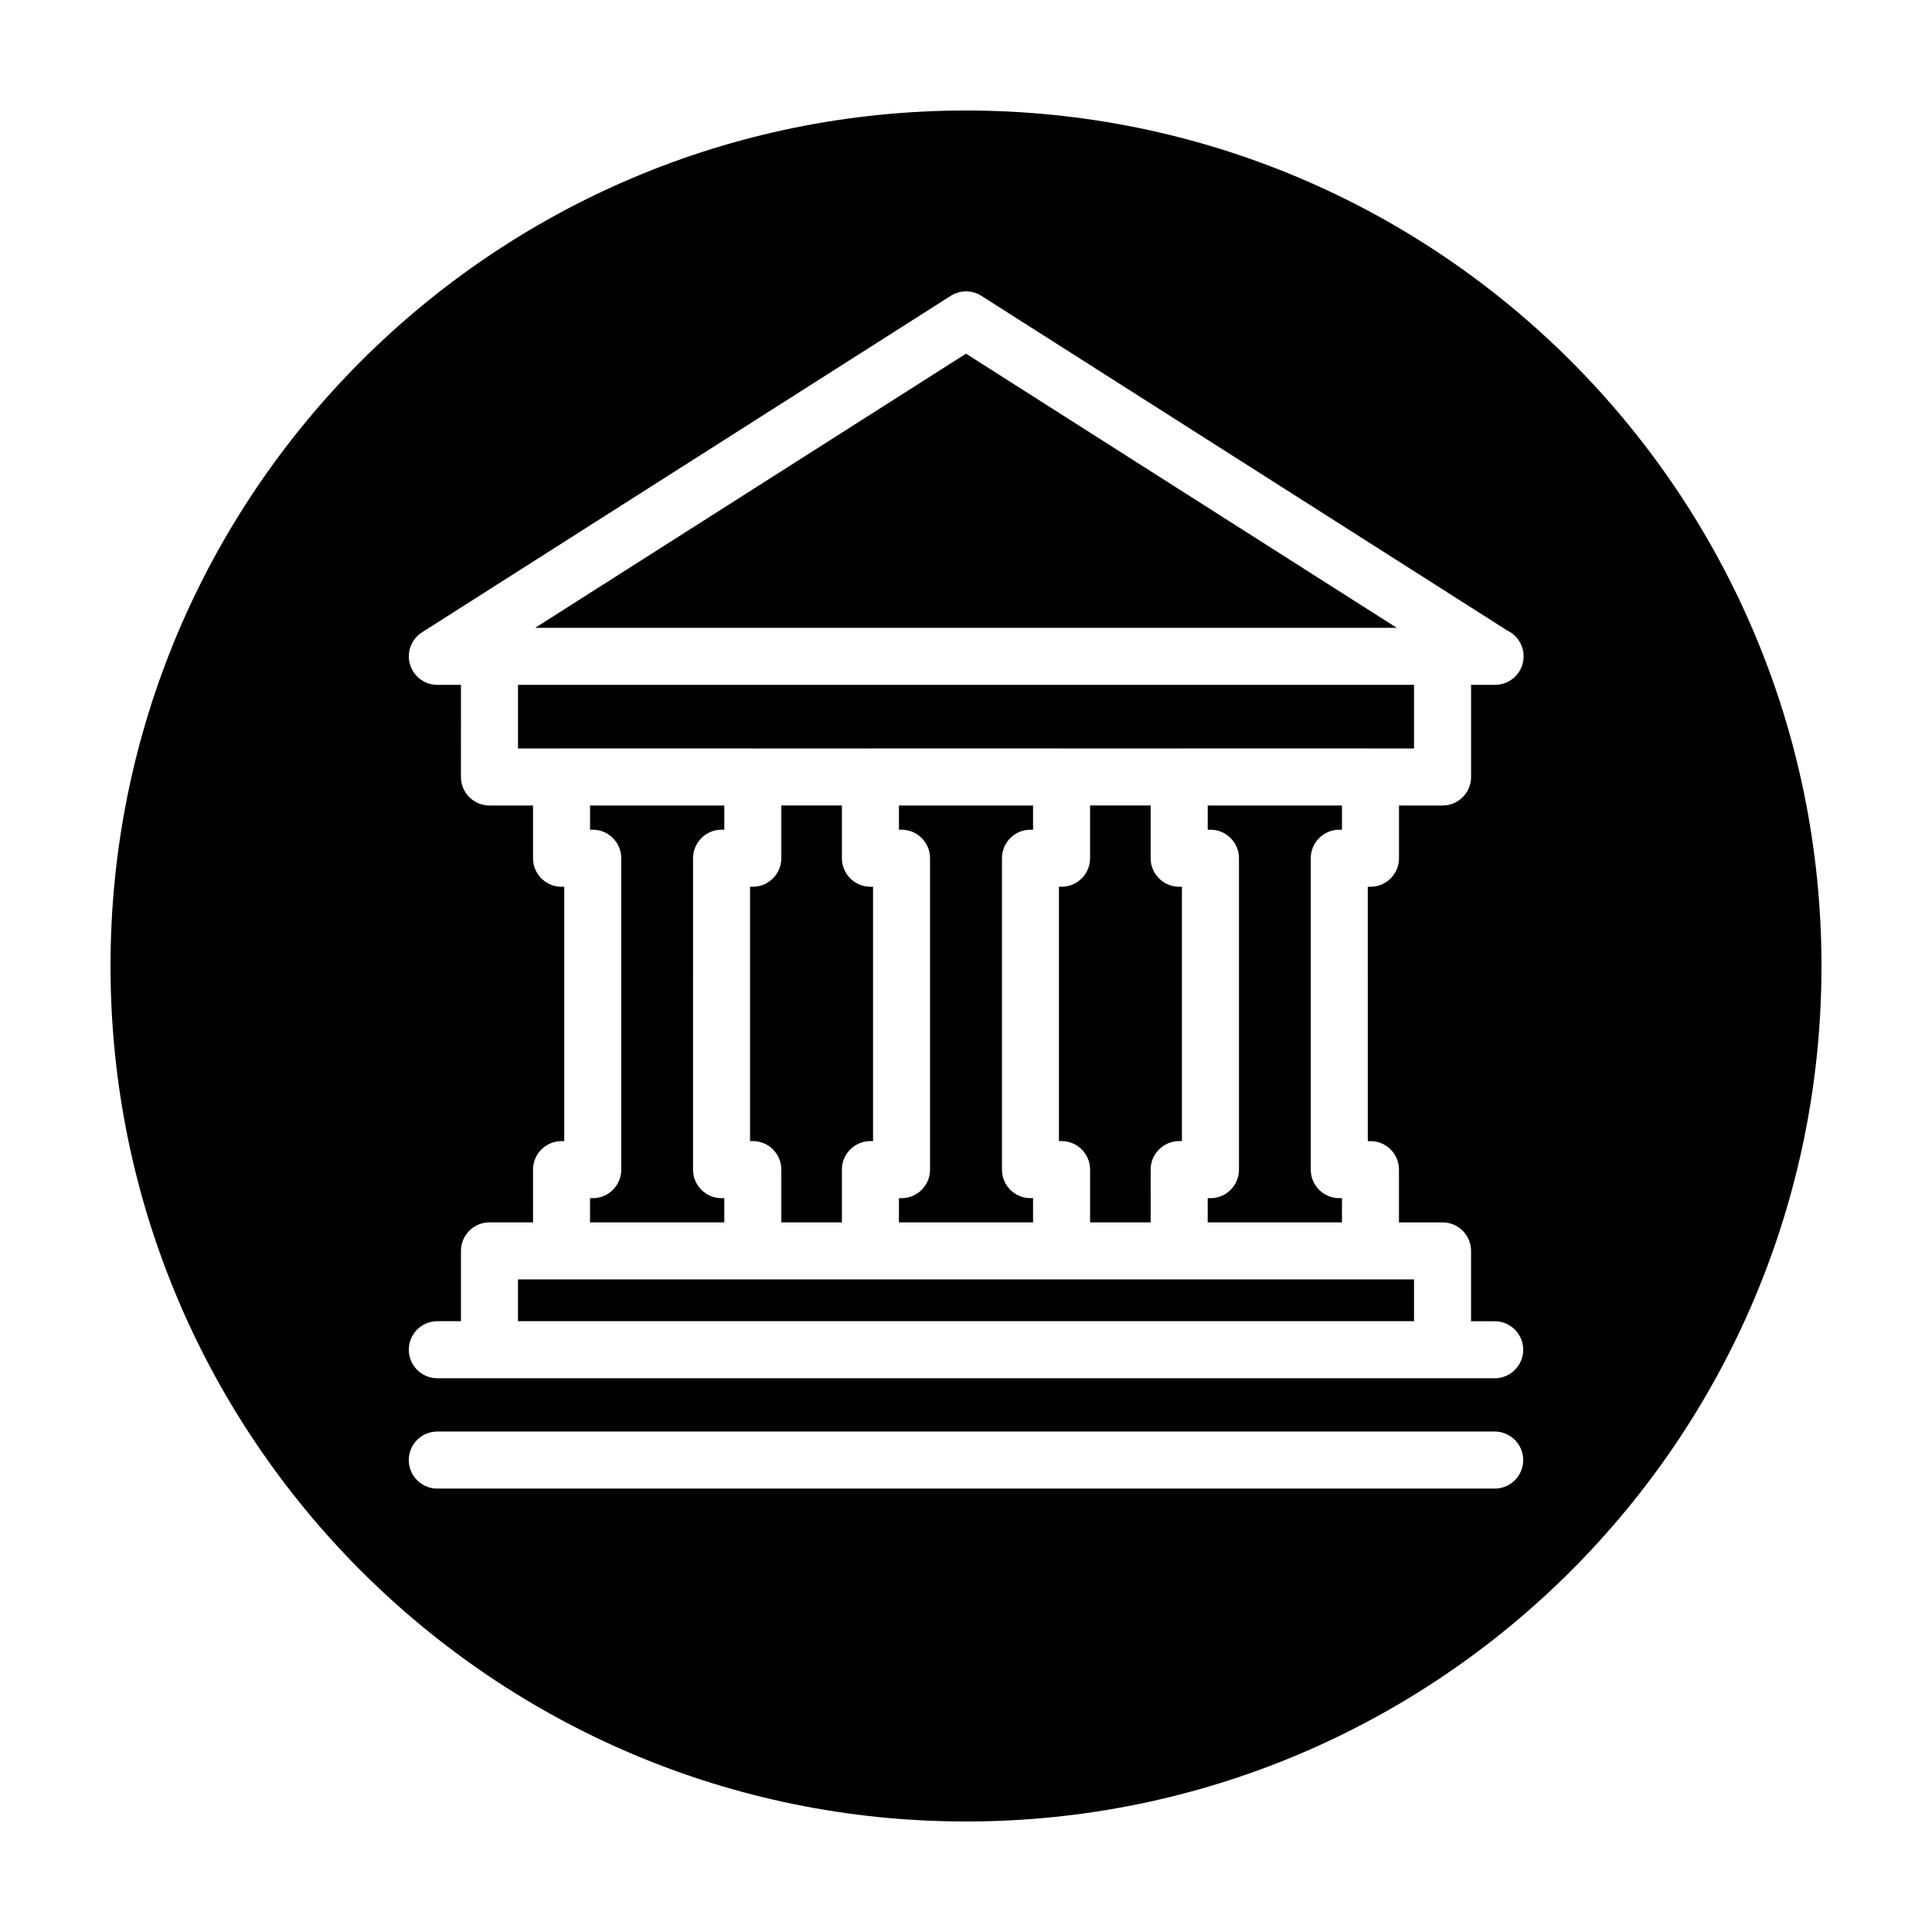 <?xml version="1.0" encoding="UTF-8"?>
<!-- Uploaded to: ICON Repo, www.svgrepo.com, Generator: ICON Repo Mixer Tools -->
<svg fill="#000000" width="800px" height="800px" version="1.1" viewBox="144 144 512 512" xmlns="http://www.w3.org/2000/svg">
 <g>
  <path d="m400 237.73-114.16 72.645h228.31z"/>
  <path d="m382.91 461.53c-0.039 0-0.082-0.012-0.121-0.012h-0.562v6.422h35.543v-6.426h-0.562c-0.039 0-0.082 0.012-0.121 0.012-4.172 0-7.559-3.379-7.559-7.559v-82.527c0-4.176 3.387-7.559 7.559-7.559h0.004 0.004 0.676v-6.418h-35.543v6.418h0.676 0.004 0.004c4.172 0 7.559 3.379 7.559 7.559v82.535c0 4.176-3.383 7.555-7.559 7.555z"/>
  <path d="m351.06 357.46v13.977c0 4.176-3.387 7.559-7.559 7.559h-0.73v67.402h0.73c4.172 0 7.559 3.379 7.559 7.559v13.98h16.055v-13.98c0-4.176 3.387-7.559 7.559-7.559h0.691v-67.402h-0.691c-4.172 0-7.559-3.379-7.559-7.559v-13.977z"/>
  <path d="m498.92 483.06h-34.141l-0.043-0.008h-47.605l-0.047 0.008h-34.168l-0.047-0.008h-47.602l-0.047 0.008h-34.137l-0.047-0.008h-19.766v11.074h237.46v-11.074h-19.766z"/>
  <path d="m301.08 461.53c-0.039 0-0.082-0.012-0.121-0.012h-0.59v6.422h35.578v-6.426h-0.605c-0.039 0-0.082 0.012-0.121 0.012-4.172 0-7.559-3.379-7.559-7.559l0.004-82.527c0-4.176 3.387-7.559 7.559-7.559h0.004 0.004 0.715v-6.418h-35.578v6.418h0.711c4.172 0 7.559 3.379 7.559 7.559v82.535c-0.004 4.176-3.387 7.555-7.559 7.555z"/>
  <path d="m432.88 357.46v13.977c0 4.176-3.387 7.559-7.559 7.559h-0.691l0.004 67.402h0.691c4.172 0 7.559 3.379 7.559 7.559v13.98h16.055l-0.004-13.98c0-4.176 3.387-7.559 7.559-7.559h0.73v-67.402h-0.73c-4.172 0-7.559-3.379-7.559-7.559v-13.977z"/>
  <path d="m507.29 342.35h11.445v-16.863h-237.46v16.863h11.445c0.035 0 0.066-0.012 0.098-0.012h50.691c0.035 0 0.066 0.012 0.098 0.012h30.973c0.035 0 0.066-0.012 0.098-0.012h50.656c0.035 0 0.066 0.012 0.098 0.012h30.973c0.035 0 0.066-0.012 0.098-0.012h50.691c0.031 0 0.062 0.012 0.098 0.012z"/>
  <path d="m400 173.29c-125.21 0-226.71 101.5-226.71 226.71 0 125.21 101.5 226.71 226.71 226.71s226.71-101.5 226.71-226.71c-0.004-125.21-101.5-226.71-226.71-226.71zm140.11 365.2h-280.22c-4.172 0-7.559-3.379-7.559-7.559 0-4.176 3.387-7.559 7.559-7.559l280.22 0.004c4.172 0 7.559 3.379 7.559 7.559-0.004 4.176-3.387 7.555-7.559 7.555zm-32.926-92.082c4.172 0 7.559 3.379 7.559 7.559v13.98h11.543c4.172 0 7.559 3.379 7.559 7.559v18.633h6.262c4.172 0 7.559 3.379 7.559 7.559 0 4.176-3.387 7.559-7.559 7.559l-280.21-0.008c-4.172 0-7.559-3.379-7.559-7.559 0-4.176 3.387-7.559 7.559-7.559h6.262v-18.633c0-4.176 3.387-7.559 7.559-7.559h11.543l-0.004-13.973c0-4.176 3.387-7.559 7.559-7.559h0.715v-67.402h-0.715c-4.172 0-7.559-3.379-7.559-7.559v-13.977h-11.543c-4.172 0-7.559-3.379-7.559-7.559l0.004-24.418h-6.262c-3.359 0-6.316-2.215-7.254-5.445-0.941-3.231 0.363-6.688 3.203-8.488l140.11-89.16c2.481-1.578 5.637-1.578 8.117 0l139.4 88.711c2.543 1.215 4.301 3.812 4.301 6.82 0 4.176-3.379 7.559-7.559 7.559h-0.102-6.262v24.418c0 4.176-3.387 7.559-7.559 7.559h-11.543v13.977c0 4.176-3.387 7.559-7.559 7.559h-0.715l0.004 67.406z"/>
  <path d="m464.78 461.53c-0.039 0-0.082-0.012-0.121-0.012h-0.605v6.422h35.578l0.004-6.426h-0.59c-0.039 0-0.082 0.012-0.121 0.012-4.172 0-7.559-3.379-7.559-7.559v-82.527c0-4.176 3.387-7.559 7.559-7.559h0.711v-6.418h-35.578v6.418h0.715 0.004 0.004c4.172 0 7.559 3.379 7.559 7.559v82.535c0 4.176-3.383 7.555-7.559 7.555z"/>
 </g>
</svg>